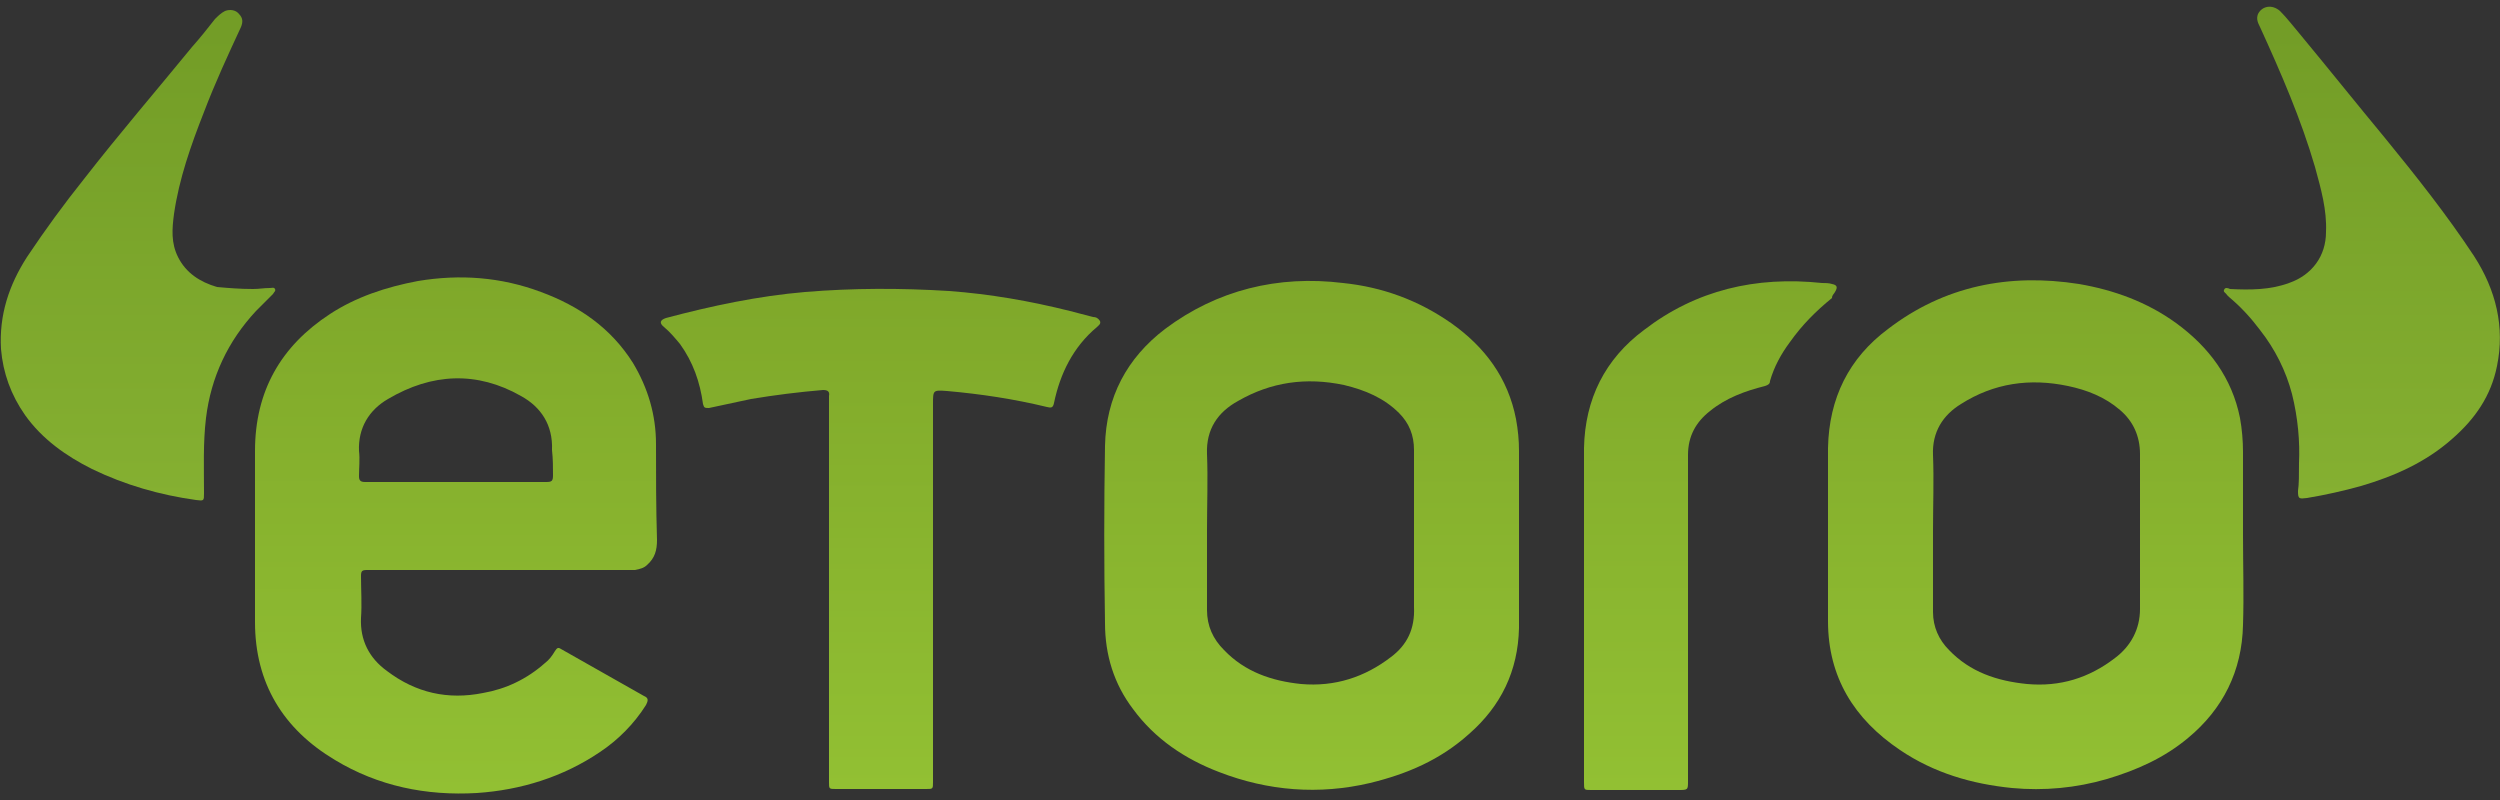 <?xml version="1.0" encoding="utf-8"?>
<!-- Generator: Adobe Illustrator 19.0.0, SVG Export Plug-In . SVG Version: 6.00 Build 0)  -->
<svg version="1.1" id="Layer_1" xmlns="http://www.w3.org/2000/svg" xmlns:xlink="http://www.w3.org/1999/xlink" x="0px" y="0px" width="250px" height="80px"
	 viewBox="592.5 317.9 250 80" style="enable-background:new 592.5 317.9 250 80;" xml:space="preserve">
<rect x="592.5" y="317.9" width="250" height="80" fill="#333333" stroke="none"/>
<style type="text/css">
	.st0{fill:#FFFFFF;}
	.st1{fill:url(#XMLID_2_);}
	.st2{fill:url(#XMLID_3_);}
	.st3{fill:url(#XMLID_4_);}
	.st4{fill:url(#XMLID_5_);}
	.st5{fill:url(#XMLID_6_);}
	.st6{fill:url(#XMLID_7_);}
	.st7{fill:url(#XMLID_14_);}
</style>
<path id="XMLID_73_" class="st0" d="M309.1,186.5L309.1,186.5L309.1,186.5z"/>
<path id="XMLID_74_" class="st0" d="M1089.6,304L1089.6,304L1089.6,304z"/>
<path id="XMLID_80_" class="st0" d="M1103.3,194.8L1103.3,194.8L1103.3,194.8z"/>
<g id="XMLID_8_">
	<g id="XMLID_10_">
		
			<linearGradient id="XMLID_2_" gradientUnits="userSpaceOnUse" x1="638.001" y1="396.82" x2="638.001" y2="448.395" gradientTransform="matrix(1 0 0 -1 0 794)">
			<stop  offset="0" style="stop-color:#92C033"/>
			<stop  offset="1" style="stop-color:#7FA82A"/>
		</linearGradient>
		<path id="XMLID_19_" class="st1" d="M658.1,362.3c0-2.9-0.8-5.6-2.3-8.1c-2.2-3.5-5.4-5.7-9.2-7.1c-4-1.5-8.1-1.8-12.3-1.1
			c-3.2,0.6-6.2,1.6-8.8,3.3c-4.9,3.2-7.5,7.7-7.5,13.7c0,5.7,0,11.4,0,17.1c0,6.1,2.8,10.7,8,13.8c4.3,2.6,9.1,3.6,14.2,3.3
			c4.4-0.3,8.6-1.6,12.3-4.1c1.8-1.2,3.4-2.8,4.6-4.7c0.2-0.4,0.3-0.7-0.2-0.9c-2.8-1.6-5.5-3.1-8.3-4.7c-0.3-0.2-0.4-0.1-0.6,0.2
			c-0.3,0.5-0.6,0.9-1,1.2c-1.8,1.6-3.9,2.6-6.2,3c-3.5,0.7-6.7,0-9.6-2.2c-1.8-1.3-2.7-3.1-2.6-5.3c0.1-1.4,0-2.8,0-4.2
			c0-0.5,0.1-0.6,0.6-0.6c8.4,0,16.9,0,25.3,0c0.5,0,1,0,1.5,0c0.5-0.1,0.9-0.2,1.2-0.5c0.8-0.7,1-1.5,1-2.5
			C658.1,368.6,658.1,365.5,658.1,362.3z M647.8,365.4c0,0.6-0.1,0.7-0.7,0.7c-3,0-6.1,0-9.1,0l0,0c-3,0-6,0-9,0
			c-0.5,0-0.6-0.2-0.6-0.6c0-0.8,0.1-1.7,0-2.5c-0.1-2.3,1-4.1,2.9-5.2c4.4-2.6,8.9-2.8,13.3-0.3c2,1.1,3.2,2.9,3.1,5.4
			C647.8,363.8,647.8,364.6,647.8,365.4z"/>
		
			<linearGradient id="XMLID_3_" gradientUnits="userSpaceOnUse" x1="723.611" y1="397.212" x2="723.611" y2="448.017" gradientTransform="matrix(1 0 0 -1 0 794)">
			<stop  offset="0" style="stop-color:#92C033"/>
			<stop  offset="1" style="stop-color:#7FA82A"/>
		</linearGradient>
		<path id="XMLID_16_" class="st2" d="M744.4,371.4c0-2.8,0-5.6,0-8.4c0-1.1-0.1-2.1-0.3-3.2c-0.8-4.1-3.1-7.2-6.5-9.6
			c-3.3-2.3-6.9-3.6-10.8-4c-6.5-0.8-12.6,0.7-17.8,4.6c-3.8,2.9-5.9,6.8-6,11.7c-0.1,5.9-0.1,11.8,0,17.7c0,3.2,0.9,6.1,2.8,8.6
			c2.2,3,5.2,5,8.6,6.3c4.9,1.9,10,2.3,15.1,1.1c3.7-0.9,7-2.3,9.9-4.9c3.2-2.8,4.9-6.3,5-10.6C744.4,377.6,744.4,374.5,744.4,371.4
			L744.4,371.4z M731.6,383.6c-2.6,2-5.6,3-9,2.7c-2.9-0.3-5.6-1.2-7.7-3.4c-1.1-1.1-1.7-2.4-1.7-4c0-2.7,0-5.3,0-8
			c0-2.5,0.1-5.1,0-7.6c-0.1-2.5,1.1-4.2,3.1-5.3c3.3-1.9,6.8-2.4,10.6-1.6c2.1,0.5,4,1.3,5.5,2.8c1,1,1.5,2.2,1.5,3.7
			c0,5.2,0,10.5,0,15.7C734,380.8,733.2,382.4,731.6,383.6z"/>
		
			<linearGradient id="XMLID_4_" gradientUnits="userSpaceOnUse" x1="796.088" y1="397.211" x2="796.088" y2="448.03" gradientTransform="matrix(1 0 0 -1 0 794)">
			<stop  offset="0" style="stop-color:#92C033"/>
			<stop  offset="1" style="stop-color:#7FA82A"/>
		</linearGradient>
		<path id="XMLID_13_" class="st3" d="M816.8,371.4c0-2.7,0-5.5,0-8.3c0-1.1-0.1-2.3-0.3-3.4c-0.8-4-3.1-7.1-6.4-9.5
			c-2.9-2.1-6.2-3.3-9.7-3.9c-7-1.1-13.5,0.2-19.1,4.5c-3.9,2.9-5.9,6.9-6,11.9c0,5.7,0,11.5,0,17.3c0,5.6,2.6,9.8,7.2,12.9
			c3.4,2.3,7.2,3.4,11.2,3.8c3.2,0.3,6.4,0,9.5-0.9c3-0.9,5.7-2.1,8.1-4.1c3.5-2.9,5.4-6.7,5.5-11.3
			C816.9,377.4,816.8,374.4,816.8,371.4L816.8,371.4z M804,383.7c-2.6,2-5.5,2.9-8.8,2.6c-3-0.3-5.7-1.2-7.8-3.4
			c-1-1-1.6-2.3-1.6-3.8c0-2.7,0-5.4,0-8.1c0-2.5,0.1-5.1,0-7.6c-0.1-2.3,1-4,2.8-5.1c3.3-2.1,6.9-2.6,10.7-1.8
			c1.9,0.4,3.7,1.1,5.2,2.4c1.3,1.1,2,2.6,2,4.4c0,5.2,0,10.3,0,15.5C806.5,380.8,805.6,382.5,804,383.7z"/>
		
			<linearGradient id="XMLID_5_" gradientUnits="userSpaceOnUse" x1="680.524" y1="397.296" x2="680.524" y2="447.298" gradientTransform="matrix(1 0 0 -1 0 794)">
			<stop  offset="0" style="stop-color:#92C033"/>
			<stop  offset="1" style="stop-color:#7FA82A"/>
		</linearGradient>
		<path id="XMLID_12_" class="st4" d="M701.8,349.6c-0.8-0.2-1.5-0.4-2.3-0.6c-4-1-8-1.7-12.1-2c-4.8-0.3-9.6-0.3-14.4,0.1
			c-4.7,0.4-9.4,1.4-13.9,2.6c-0.6,0.2-0.7,0.5-0.2,0.9c0.6,0.5,1.1,1.1,1.6,1.7c1.3,1.8,2,3.8,2.3,6c0.1,0.4,0.2,0.4,0.6,0.4
			c1.4-0.3,2.8-0.6,4.2-0.9c2.4-0.4,4.8-0.7,7.2-0.9c0.4,0,0.7,0.1,0.6,0.6c0,0.1,0,0.2,0,0.2c0,12.8,0,25.6,0,38.4
			c0,0.7,0,0.7,0.7,0.7c3,0,6,0,9,0c0.7,0,0.7,0,0.7-0.7c0-6.4,0-12.8,0-19.2l0,0c0-6.2,0-12.4,0-18.6c0-1.4,0-1.4,1.4-1.3
			c3.4,0.3,6.7,0.8,10,1.6c0.4,0.1,0.6,0.1,0.7-0.4c0.6-2.9,1.9-5.6,4.3-7.6c0.2-0.2,0.4-0.3,0.3-0.6
			C702.3,349.7,702.1,349.6,701.8,349.6z"/>
		
			<linearGradient id="XMLID_6_" gradientUnits="userSpaceOnUse" x1="763.442" y1="397.22" x2="763.442" y2="448.023" gradientTransform="matrix(1 0 0 -1 0 794)">
			<stop  offset="0" style="stop-color:#92C033"/>
			<stop  offset="1" style="stop-color:#7FA82A"/>
		</linearGradient>
		<path id="XMLID_11_" class="st5" d="M776,347.1c0.3-0.5,0.2-0.7-0.3-0.8c-0.3-0.1-0.7-0.1-1-0.1c-6.6-0.7-12.6,0.7-17.8,4.7
			c-3.9,2.9-5.9,6.9-6,11.8c0,5.4,0,10.8,0,16.2c0,1,0,2,0,3.1c0,4.7,0,9.4,0,14.1c0,0.8,0,0.8,0.7,0.8c2.9,0,5.8,0,8.7,0
			c1,0,1,0,1-0.9c0-10.9,0-21.7,0-32.6c0-1.9,0.8-3.3,2.2-4.4c1.6-1.3,3.5-2,5.5-2.5c0.3-0.1,0.5-0.2,0.5-0.5c0.4-1.4,1.1-2.7,2-3.9
			c1.2-1.7,2.6-3.1,4.2-4.4C775.7,347.4,775.9,347.3,776,347.1z"/>
	</g>
	
		<linearGradient id="XMLID_7_" gradientUnits="userSpaceOnUse" x1="606.226" y1="426.109" x2="606.226" y2="475.376" gradientTransform="matrix(1 0 0 -1 0 794)">
		<stop  offset="0" style="stop-color:#85B031"/>
		<stop  offset="1" style="stop-color:#729C26"/>
	</linearGradient>
	<path id="XMLID_9_" class="st6" d="M617.8,346.8c0.6,0,1.1-0.1,1.7-0.1c0.2,0,0.4-0.1,0.5,0.1c0.1,0.2-0.1,0.3-0.2,0.5
		c-0.6,0.6-1.1,1.1-1.7,1.7c-2.8,3-4.5,6.6-5,10.7c-0.3,2.5-0.2,5-0.2,7.5c0,0.8,0,0.8-0.8,0.7c-3.6-0.5-7.1-1.5-10.4-3.1
		c-2.6-1.3-5-3-6.7-5.4c-1.4-2-2.2-4.2-2.4-6.6c-0.2-3.4,0.8-6.4,2.6-9.2c1.8-2.7,3.7-5.3,5.7-7.8c3.5-4.5,7.2-8.8,10.8-13.2
		c0.8-0.9,1.6-1.9,2.3-2.8c0.3-0.3,0.6-0.6,1-0.8c0.5-0.2,1.1-0.1,1.4,0.3c0.4,0.4,0.4,0.8,0.2,1.3c-1.3,2.8-2.6,5.6-3.7,8.5
		c-1.3,3.3-2.5,6.7-3,10.2c-0.2,1.5-0.3,2.9,0.4,4.3c0.8,1.6,2.2,2.5,3.9,3C615.3,346.7,616.5,346.8,617.8,346.8z"/>
	
		<linearGradient id="XMLID_14_" gradientUnits="userSpaceOnUse" x1="828.742" y1="426.099" x2="828.742" y2="475.38" gradientTransform="matrix(1 0 0 -1 0 794)">
		<stop  offset="0" style="stop-color:#85B031"/>
		<stop  offset="1" style="stop-color:#729C26"/>
	</linearGradient>
	<path id="XMLID_24_" class="st7" d="M822.4,364.2c0.1-2.1-0.1-4.5-0.7-6.9c-0.6-2.3-1.7-4.5-3.2-6.4c-0.9-1.2-1.9-2.3-3.1-3.3
		c-0.1-0.1-0.1-0.1-0.2-0.2c-0.1-0.2-0.4-0.3-0.3-0.5c0.1-0.3,0.4-0.2,0.6-0.1c2,0.1,4,0.1,5.9-0.6c2.3-0.8,3.7-2.7,3.7-5.1
		c0.1-2.2-0.5-4.3-1.1-6.5c-1.4-4.8-3.4-9.4-5.5-14c-0.2-0.4-0.4-0.8-0.2-1.3c0.4-0.8,1.4-1,2.2-0.3c0.7,0.7,1.3,1.5,1.9,2.2
		c2.9,3.5,5.7,7,8.6,10.5c3.1,3.8,6.2,7.7,8.9,11.8c2.2,3.4,3.1,7.1,2.3,11c-0.6,3-2.2,5.3-4.5,7.3c-2.6,2.3-5.7,3.7-9.1,4.7
		c-1.8,0.5-3.6,0.9-5.4,1.2c-0.8,0.1-0.9,0.1-0.9-0.7C822.4,366.3,822.4,365.4,822.4,364.2z"/>
</g>
<g id="Layer_2">
</g>
</svg>
